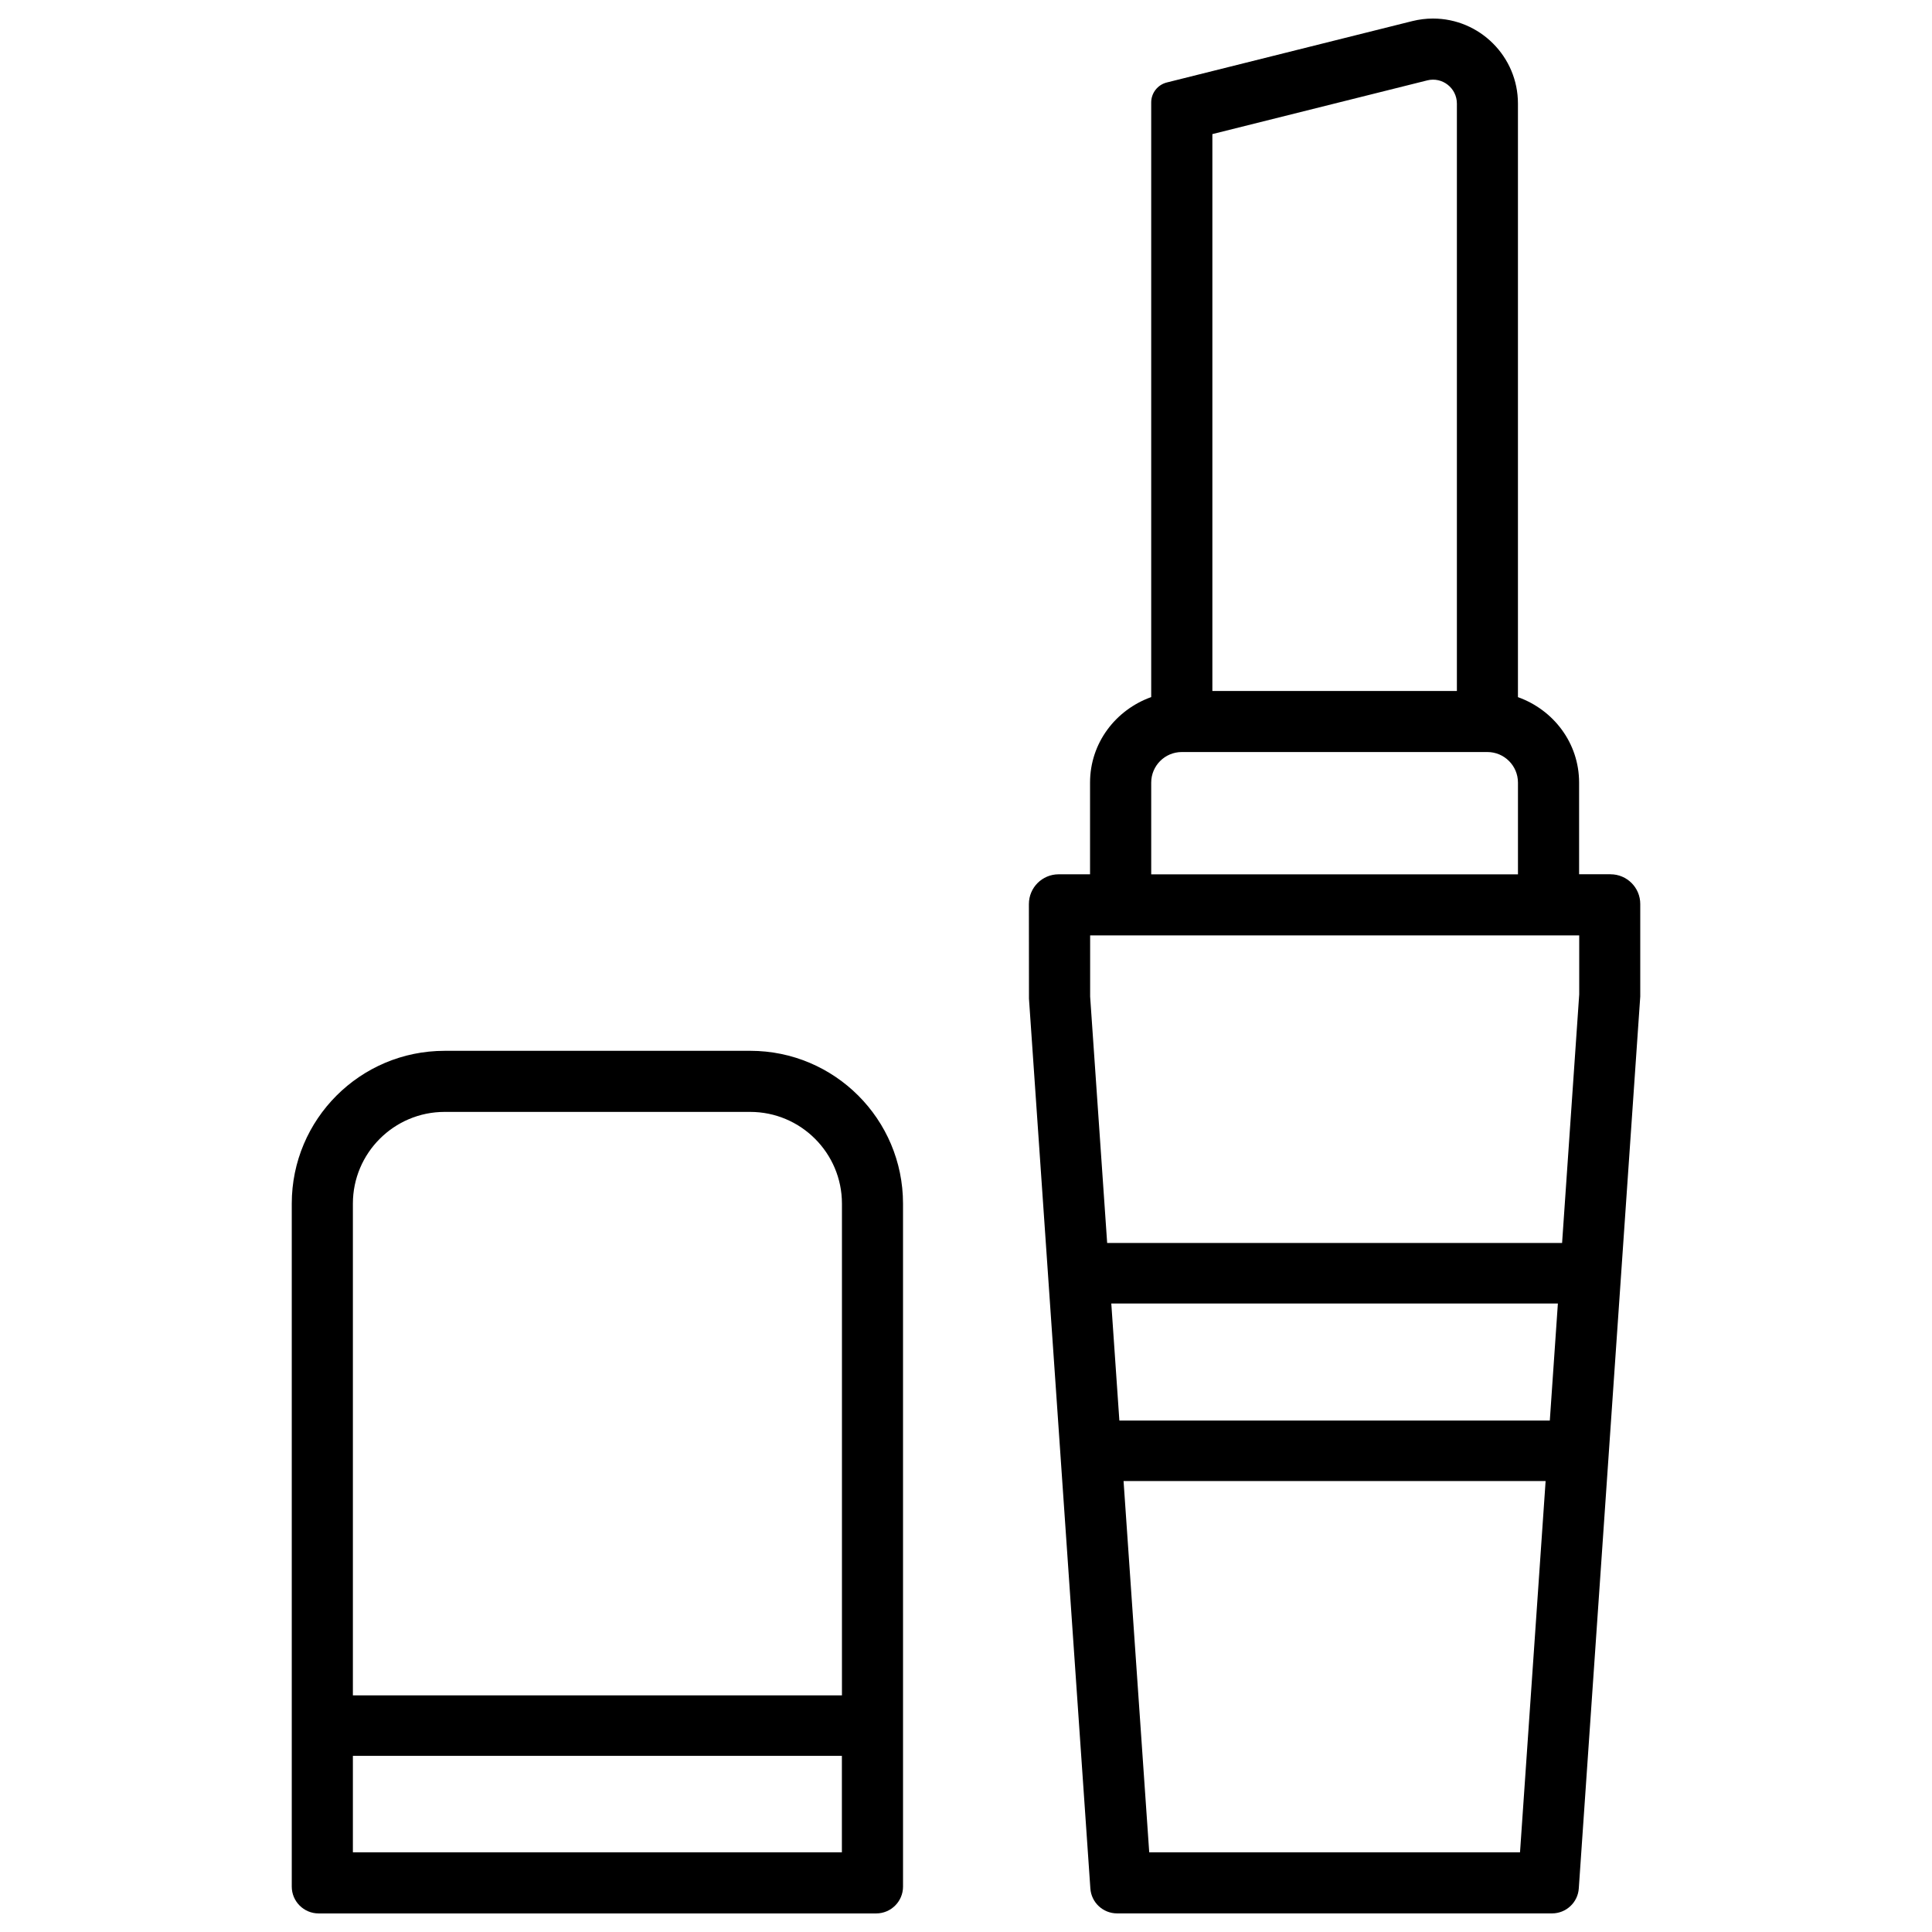 <?xml version="1.0" encoding="UTF-8"?>
<!-- Uploaded to: SVG Repo, www.svgrepo.com, Generator: SVG Repo Mixer Tools -->
<svg width="800px" height="800px" version="1.1" viewBox="144 144 512 512" xmlns="http://www.w3.org/2000/svg">
 <defs>
  <clipPath id="b">
   <path d="m416 148.09h163v503.81h-163z"/>
  </clipPath>
  <clipPath id="a">
   <path d="m221 422h163v229.9h-163z"/>
  </clipPath>
 </defs>
 <g>
  <g clip-path="url(#b)">
   <path d="m570.79 375.69h-8.312v-24.289c0-10.539-6.824-19.293-16.207-22.652v-157.31c0-12.426-10.117-22.523-22.523-22.523-1.828 0-3.672 0.23-5.457 0.672l-65.074 16.27c-2.434 0.609-4.137 2.793-4.137 5.289v157.59c-9.383 3.359-16.207 12.133-16.207 22.652v24.309h-8.312c-4.367 0-7.894 3.527-7.894 7.894l0.02 25.066 16.27 235.8c0.25 3.738 3.359 6.613 7.094 6.613h115.25c3.738 0 6.844-2.898 7.094-6.613l16.289-236.37v-24.52c0.008-4.328-3.519-7.875-7.887-7.875zm-105.5-196.15 56.93-14.234c3.988-1.008 7.871 2.016 7.871 6.152v155.66h-64.801zm-16.207 171.86c0-4.473 3.633-8.102 8.102-8.102h80.988c4.473 0 8.102 3.633 8.102 8.102v24.309h-97.191zm97.738 283.48h-98.266l-6.801-98.391h111.85zm7.894-114.41h-114.07l-2.141-31.027h118.35zm3.254-47.066h-120.56l-4.512-65.305v-16.207h129.61v15.641z"/>
  </g>
  <g clip-path="url(#a)">
   <path d="m342.82 422.48h-81.008c-22.355 0-40.492 18.137-40.492 40.492v180.99c0 3.926 3.191 7.117 7.117 7.117h147.76c3.926 0 7.117-3.191 7.117-7.117l-0.004-180.99c0-22.359-18.137-40.496-40.492-40.496zm24.289 212.4h-129.59v-25.566h129.59zm0-41.586h-129.59v-130.32c0-13.395 10.895-24.309 24.309-24.309h80.988c13.395 0 24.309 10.895 24.309 24.309v130.32z"/>
  </g>
 </g>
</svg>